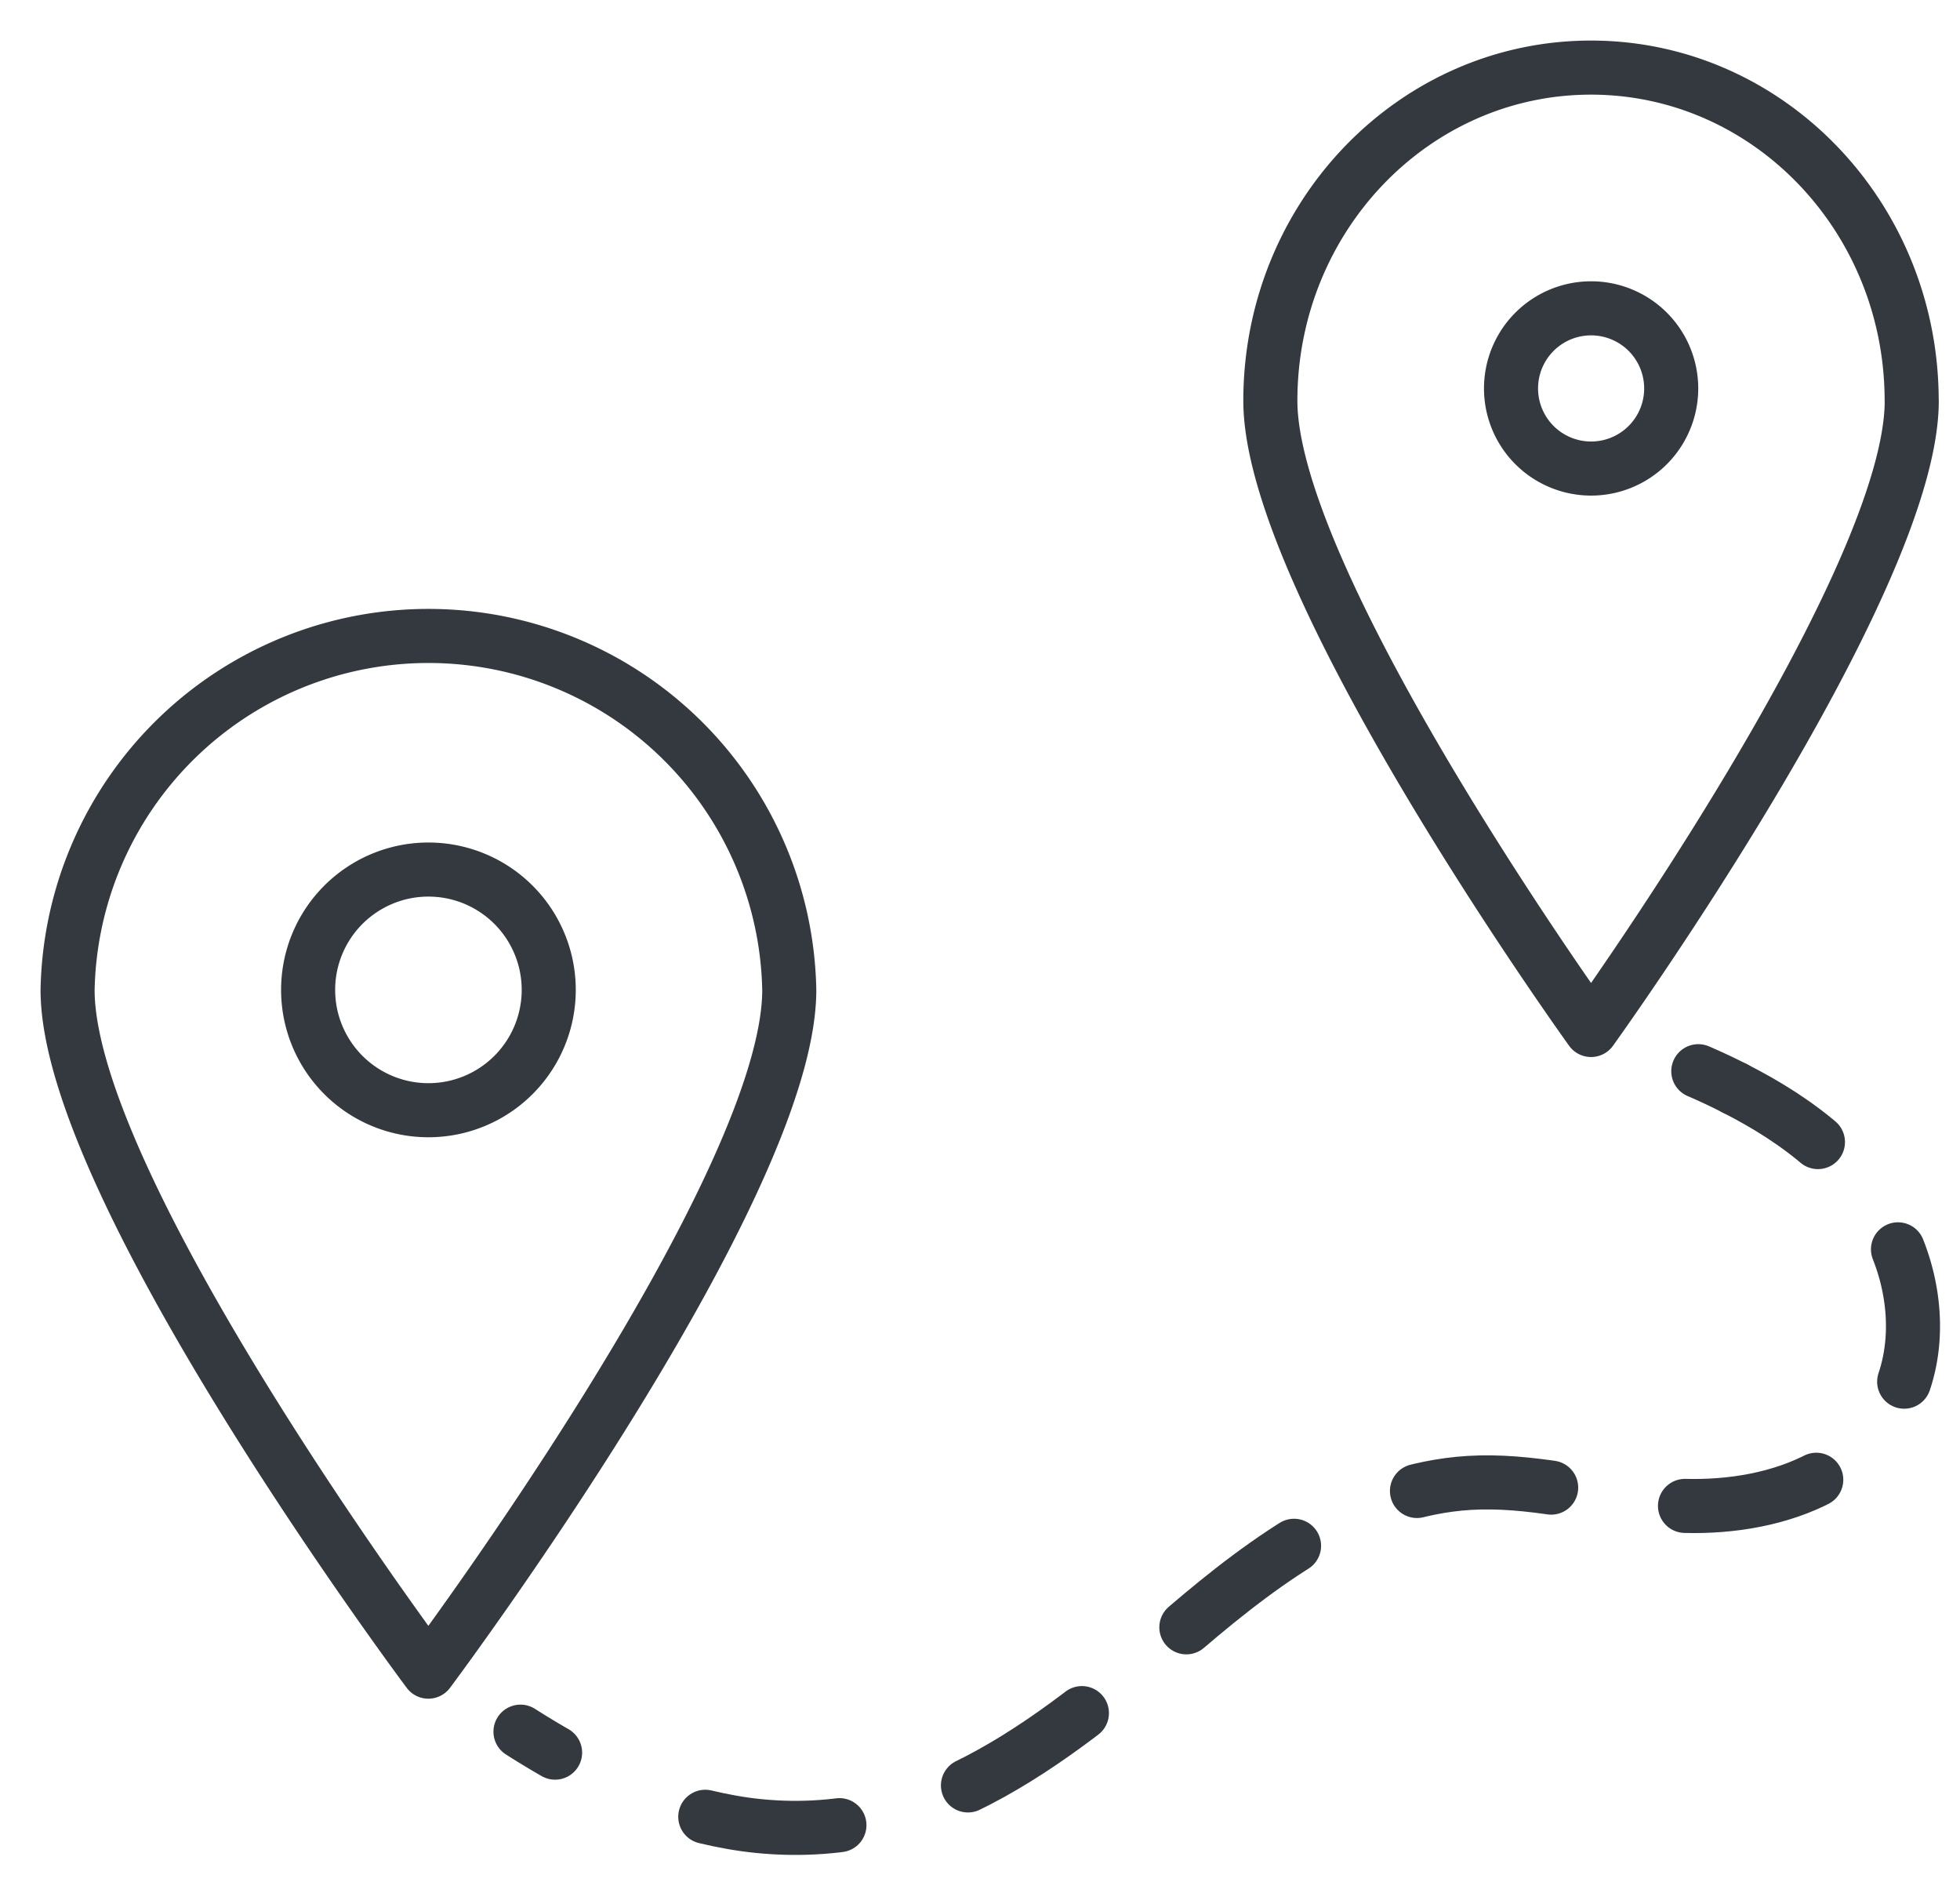 <svg width="29" height="28" xmlns="http://www.w3.org/2000/svg">
    <g stroke="#34393F" stroke-width=".8" fill="none" fill-rule="evenodd" stroke-linecap="round" stroke-linejoin="round">
        <path d="M11.678 14.644c0 2.949-5.34 10.084-5.34 10.084S1 17.593 1 14.644a5.34 5.34 0 0 1 10.678 0z"/>
        <path d="M8.119 14.644a1.78 1.78 0 1 1-3.56-.002 1.78 1.78 0 0 1 3.56.002zM28.286 5.929c0 2.722-4.745 9.307-4.745 9.307s-4.745-6.585-4.745-9.307C18.796 3.207 20.92 1 23.54 1c2.62 0 4.745 2.207 4.745 4.929z"/>
        <path d="M24.727 5.746a1.185 1.185 0 1 1-2.37 0 1.185 1.185 0 0 1 2.37 0zM7.701 25.616c.168.107.338.21.512.31"/>
        <path d="M10.435 26.875c.258.062.521.11.79.137 2.583.258 4.469-1.353 6.305-2.92 1.22-1.045 2.61-2.058 4.21-2.156.894-.053 1.776.187 2.662.3 1.353.172 2.966-.156 3.642-1.487.393-.771.317-1.725-.065-2.502-.496-1.006-1.353-1.661-2.317-2.15" stroke-dasharray="2"/>
        <path d="M25.665 16.098a9.147 9.147 0 0 0-.537-.252"/>
    </g>
</svg>
